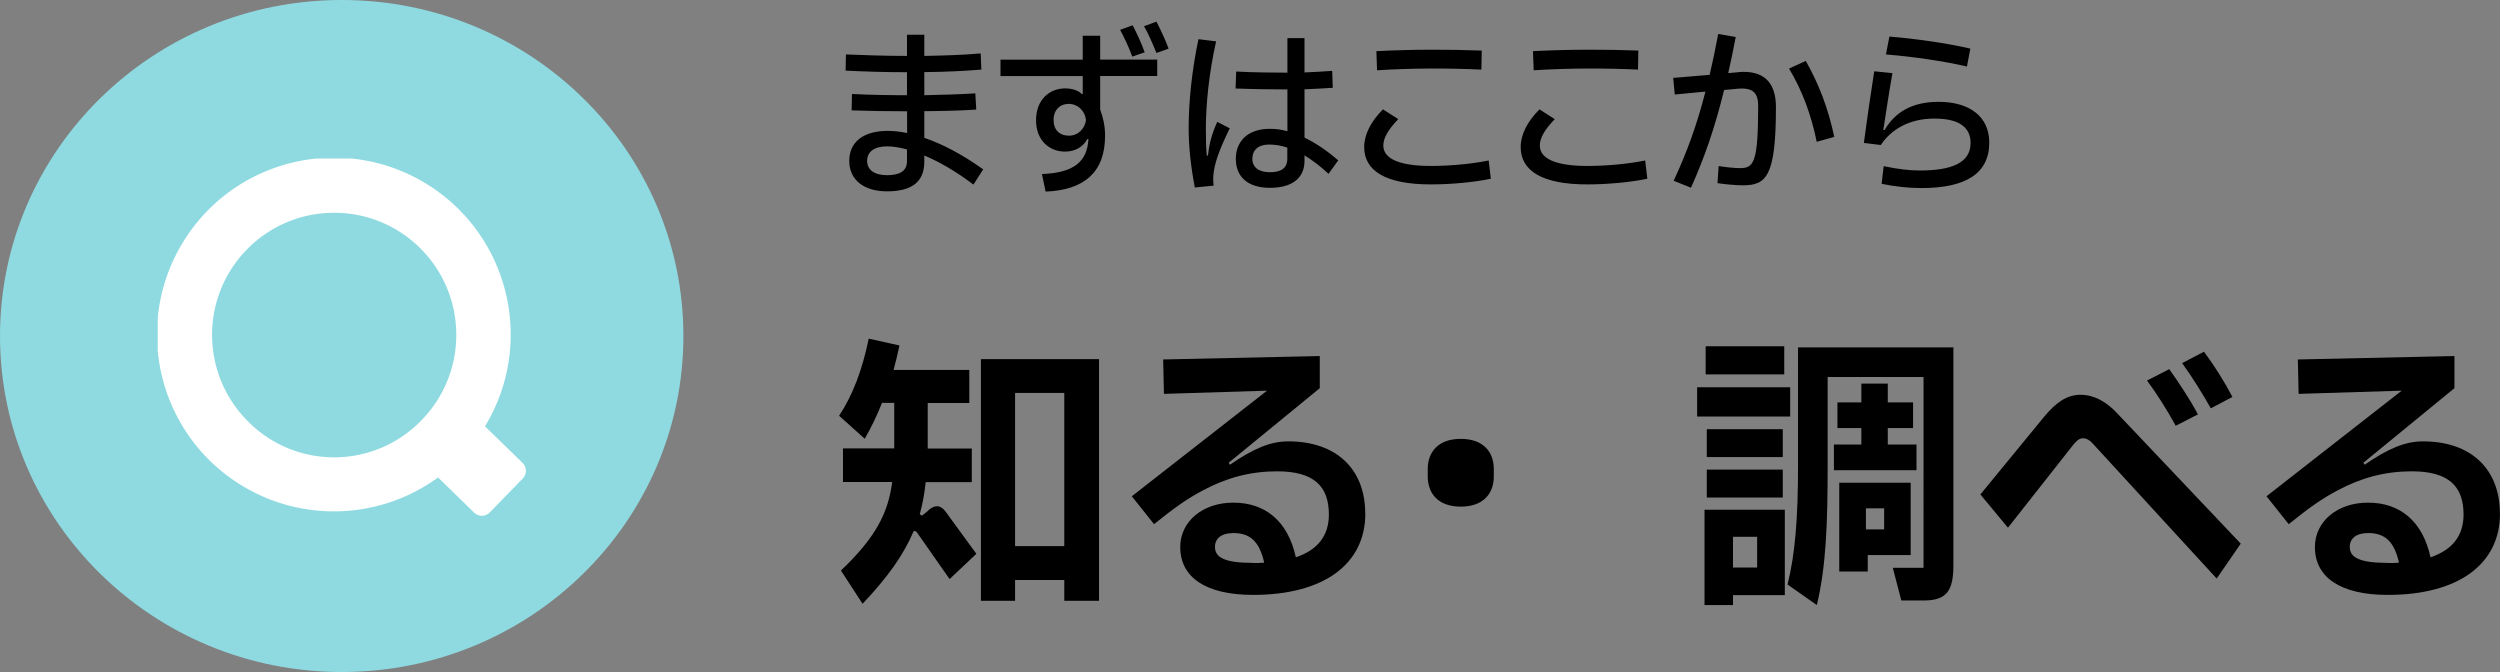 <svg xmlns="http://www.w3.org/2000/svg" id="_レイヤー_1" viewBox="0 0 219.49 59"><rect x="0" y="0" width="219.49" height="59" fill="#808080" stroke="none"/><defs><clipPath id="clippath"><path d="M13.85 13.92h32.32v31.36H13.85z" style="fill:none"/></clipPath><style>.cls-3{isolation:isolate}</style></defs><g id="_グループ_9741"><g id="_まずはここから" class="cls-3"><g class="cls-3"><path d="M85.47 16.21c-1.52-1.15-2.99-2-4.32-2.56v.54c0 1.76-1.07 2.61-3.28 2.61-2.03 0-3.31-1.02-3.31-2.67s1.22-2.64 3.38-2.64c.51 0 1.09.06 1.7.19V9.77c-1.63 0-3.46-.03-4.87-.08l.03-1.44c1.36.08 3.35.11 4.83.11V6.34c-2.03 0-3.81-.06-5.39-.14l.03-1.42c1.52.06 3.49.13 5.36.13V3.05h1.52v1.86c1.62-.03 3.41-.08 4.95-.22l.06 1.42c-1.58.13-3.35.21-5.01.22v2.03c1.42-.03 3.14-.08 4.48-.16l.08 1.42c-1.46.1-3.09.13-4.56.14v2.34c1.58.54 3.36 1.47 5.17 2.77l-.85 1.33Zm-5.84-3.09c-.66-.18-1.25-.27-1.74-.27-1.18 0-1.76.5-1.76 1.28s.64 1.25 1.74 1.25 1.76-.34 1.76-1.23v-1.02ZM96.59 3.13v2.1h5.01v1.44h-5.01v2.95c.24.64.43 1.38.43 2.3 0 3.19-1.82 4.77-5.22 4.9l-.32-1.54c2.83-.11 3.97-1.1 4.08-3.07h-.1c-.37.71-1.09 1.1-1.97 1.1-1.31 0-2.53-.94-2.53-2.75s1.18-2.8 2.56-2.8c.61 0 1.17.19 1.46.5h.08V6.68h-7.22V5.24h7.22v-2.1h1.52Zm-1.25 7.38c-.08-.77-.72-1.39-1.5-1.39s-1.34.53-1.34 1.41.53 1.38 1.33 1.38c.78.02 1.42-.58 1.52-1.39Zm4.07-5.54c-.29-.8-.69-1.65-1.07-2.35l1.1-.4c.38.72.77 1.57 1.06 2.37l-1.09.38Zm2.12-.32c-.32-.78-.67-1.62-1.09-2.35l1.09-.4c.38.74.78 1.58 1.07 2.37l-1.07.38ZM107.96 11.28c-.99 2.03-1.36 3.15-1.44 4.19-.02.29 0 .58.03.83l-1.65.16c-.35-1.84-.54-3.57-.54-5.19 0-2.3.27-5.04.86-7.83l1.55.19c-.62 2.74-.9 5.54-.9 7.65 0 .94.02 1.75.08 2.38h.1c.1-.91.29-1.79.82-2.96l1.09.56Zm8.68 3.98c-.69-.64-1.39-1.18-2.11-1.62v.48c0 1.52-1.09 2.37-3.04 2.37s-2.99-.98-2.99-2.54 1.06-2.64 2.98-2.64c.51 0 1.02.06 1.55.21V7.85c-1.2 0-3.07-.02-4.55-.08l.05-1.49c1.39.08 3.25.1 4.5.1V3.35h1.5v3.01c.78-.03 1.65-.08 2.43-.14l.05 1.49c-.83.05-1.67.1-2.48.13v4.24c.99.48 1.98 1.15 2.96 2l-.85 1.18Zm-3.62-2.3c-.53-.18-1.07-.27-1.6-.27-.96 0-1.47.5-1.47 1.25s.56 1.18 1.55 1.18 1.52-.37 1.52-1.18v-.98ZM119.77 12.91c0-1.09.58-2.24 1.65-3.31l1.34.86c-.85.88-1.31 1.63-1.31 2.32 0 1.12 1.34 1.79 4.16 1.79 1.63 0 3.51-.16 5.09-.48l.19 1.6c-1.49.32-3.55.5-5.28.5-4 0-5.84-1.22-5.84-3.28Zm1.07-8.42c3.19-.16 6.32-.16 9.25-.05l-.03 1.67c-2.87-.13-5.99-.14-9.16.06l-.06-1.68ZM133.51 12.91c0-1.09.58-2.24 1.65-3.31l1.34.86c-.85.88-1.31 1.63-1.31 2.32 0 1.12 1.34 1.79 4.16 1.79 1.63 0 3.51-.16 5.09-.48l.19 1.6c-1.49.32-3.55.5-5.28.5-4 0-5.84-1.22-5.84-3.28Zm1.08-8.42c3.19-.16 6.32-.16 9.25-.05l-.03 1.67c-2.87-.13-5.99-.14-9.16.06l-.06-1.68ZM152.62 6.33c2.27-.19 3.3.94 3.3 3.07 0 6.07-.83 6.87-2.9 6.87-.61 0-1.46-.08-2.23-.19l.1-1.5c.7.11 1.41.18 1.84.18 1.22 0 1.63-.37 1.63-5.47 0-1.06-.4-1.63-1.79-1.5l-1.2.11c-.82 3.33-1.71 5.91-2.91 8.58l-1.52-.61c1.14-2.45 2.02-4.82 2.79-7.83l-2.69.26-.14-1.46 3.2-.27c.26-1.1.51-2.29.75-3.59l1.54.27c-.22 1.14-.43 2.19-.66 3.17l.9-.08Zm5.92-.98c1.15 2.03 1.97 4.16 2.5 6.67l-1.54.43c-.48-2.35-1.25-4.47-2.43-6.43l1.47-.67ZM165.39 14.59c1.23.26 2.26.38 3.15.38 2.79 0 4.47-.66 4.47-2.42 0-1.46-1.14-2.14-3.17-2.14-2.27 0-3.83.99-4.71 2.32l-1.49-.18c.26-1.97.61-4.39.91-6.29l1.6.16c-.32 1.78-.58 3.57-.8 4.98l.11.02c.88-1.52 2.35-2.48 4.74-2.48 2.74 0 4.45 1.31 4.45 3.58 0 2.72-2.08 3.99-5.94 3.99-1.1 0-2.23-.11-3.51-.37l.18-1.55Zm7.3-8.75c-1.97-.46-4.66-.86-7.11-1.06l.3-1.57c2.51.21 5.22.61 7.11 1.06l-.3 1.57Z"/></g></g><g id="_知る_調べる" class="cls-3"><path d="M81.5 44.8c.55-.48 1.07-.5 1.52.12l2.7 3.7-2.35 2.22-2.87-4.1c-.1-.12-.22-.17-.3-.08-.88 2.08-2.27 4.02-4.47 6.35l-1.9-2.92c3.07-2.92 4.15-5.07 4.5-7.77h-4.32v-2.95h4.5v-4h-1.07c-.45 1.12-.97 2.2-1.52 3.15l-2.25-2.02c1.2-1.8 2.05-4.07 2.6-6.77l2.7.6c-.15.72-.33 1.45-.52 2.15h6.65v2.9h-3.65v4h3.87v2.95h-4.05c-.1 1-.27 1.92-.52 2.82l.2.12.58-.47Zm4.62-13.27h10.37v21.22h-3.05v-1.83h-4.32v1.83h-3V31.53Zm3 16.42h4.32V34.5h-4.32v13.45Z" class="cls-3"/><g class="cls-3"><path d="M119.87 45.08c0 4.5-3.72 7.15-9.85 7.15-4.17 0-6.4-1.55-6.4-4.2 0-2.27 2-3.9 4.65-3.9 2.8 0 4.8 1.6 5.5 4.8 1.92-.65 2.9-1.9 2.9-3.75 0-2.5-1.32-3.8-4.55-3.8-2.32 0-4.4.55-6.5 1.67-1.37.72-2.5 1.52-4.3 2.97l-1.95-2.45 11.87-9.27-9.05.28-.07-3.02 13.75-.3v2.82l-8 6.55.12.17c2.05-1.42 3.55-2.05 5.12-2.05 4.25 0 6.75 2.47 6.75 6.32Zm-9.85 4.35c.35 0 .67 0 .97-.03-.42-1.9-1.27-2.6-2.7-2.6-1.07 0-1.62.48-1.62 1.22 0 .92.85 1.4 3.35 1.4ZM125.35 41.83v-.65c0-1.5.92-2.65 2.9-2.65s2.9 1.15 2.9 2.65v.65c0 1.5-.92 2.65-2.9 2.65s-2.9-1.15-2.9-2.65Z"/></g><path d="M157.17 34v2.57H149V34h8.17Zm-7.52 19.12v-8.37h7.05v7.5h-4.55v.87h-2.5Zm7-22.72v2.47h-6.9V30.4h6.9Zm-.13 7.28v2.45h-6.67v-2.45h6.67Zm-6.67 6v-2.45h6.67v2.45h-6.67Zm2.3 3.45v2.7h2.12v-2.7h-2.12Zm5.7-16.63h13.65v19.12c0 2.12-.5 3.1-2.57 3.1h-2l-.75-2.87h2.7V33.1h-8.42v7.75c0 4.92-.12 8.85-.95 12.27l-2.57-1.8c.67-2.7.92-5.85.92-10.45V30.5Zm3.17 8.53h2.4v-1.45h-2.1v-2.25h2.1v-1.65h2.32v1.65h2.22v2.25h-2.22v1.45h2.52v2.25h-7.25v-2.25Zm6.73 3.35v6.35h-3.77v1.45h-2.5v-7.8h6.27Zm-2.33 4.1v-1.85h-1.6v1.85h1.6Z" class="cls-3"/><g class="cls-3"><path d="m194.62 50.8-10.85-11.82c-.3-.35-.6-.5-.88-.5-.3 0-.52.15-.85.55l-5.75 7.3-2.42-2.92 5.62-6.85c1.02-1.22 1.97-1.9 3.17-1.9s2.25.62 3.12 1.52l10.95 11.55-2.12 3.07Zm-3.6-13.42c-.77-1.4-1.65-2.8-2.52-3.97l1.95-1c.82 1.15 1.82 2.65 2.52 3.97l-1.95 1Zm3.08-1.53c-.77-1.37-1.65-2.77-2.52-3.97l1.92-1c.88 1.17 1.82 2.67 2.5 3.97l-1.9 1ZM219.49 45.08c0 4.5-3.72 7.15-9.85 7.15-4.17 0-6.4-1.55-6.4-4.2 0-2.27 2-3.9 4.65-3.9 2.8 0 4.8 1.6 5.5 4.8 1.92-.65 2.9-1.9 2.9-3.75 0-2.5-1.32-3.8-4.55-3.8-2.32 0-4.4.55-6.5 1.67-1.37.72-2.5 1.52-4.3 2.97l-1.95-2.45 11.87-9.27-9.05.28-.07-3.02 13.75-.3v2.82l-8 6.55.12.17c2.05-1.42 3.55-2.05 5.12-2.05 4.25 0 6.75 2.47 6.75 6.32Zm-9.84 4.35c.35 0 .67 0 .97-.03-.42-1.9-1.27-2.6-2.7-2.6-1.07 0-1.62.48-1.62 1.22 0 .92.85 1.4 3.35 1.4Z"/></g></g><g id="_グループ_9740"><ellipse id="_楕円形_26" cx="30" cy="29.5" rx="30" ry="29.5" style="fill:#8edae0"/><g id="_グループ_9440" style="clip-path:url(#clippath)"><g id="_グループ_9439"><path id="_パス_111" d="m45.87 40.63-3.29-3.2c4.45-7.33 2.12-16.88-5.21-21.33s-16.88-2.12-21.33 5.21c-4.45 7.33-2.12 16.88 5.21 21.33a15.54 15.54 0 0 0 17.21-.72L41.62 45a.98.98 0 0 0 1.39-.02l2.88-2.96a.98.98 0 0 0-.02-1.39m-24.01-3.55c-4.24-4.13-4.33-10.92-.2-15.16s10.92-4.33 15.16-.2 4.33 10.92.2 15.16c-4.08 4.24-10.82 4.38-15.06.3l-.1-.1" style="fill:#fff"/></g></g></g></g></svg>